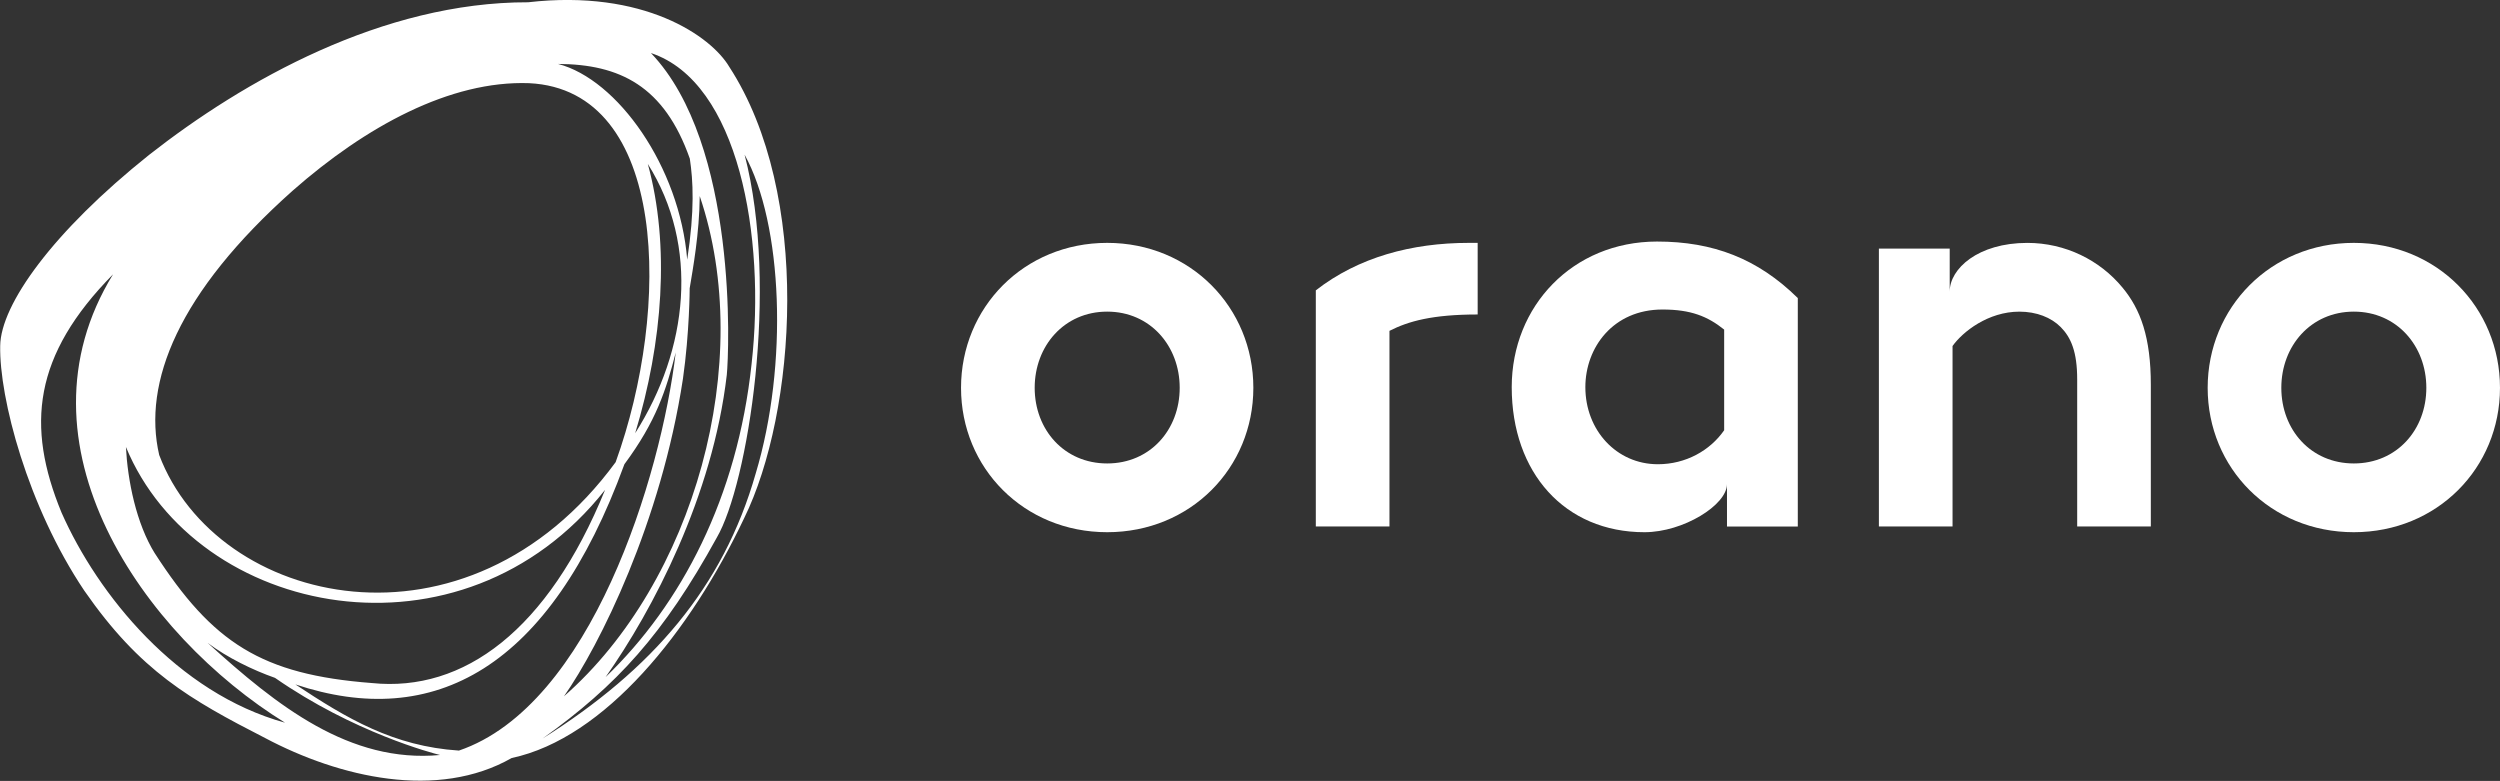 <?xml version="1.0" encoding="UTF-8"?>
<svg xmlns="http://www.w3.org/2000/svg" width="200.62" height="62.666" version="1.1" viewBox="0 0 200.62 62.666">
  <rect x="0" y="0" width="200.62" height="62.666" fill="#333333" stroke="none"/>
  <defs>
    <clipPath id="clipPath83">
      <path transform="translate(-1243.2 -329.38)" d="m0 768h1366v-768h-1366z"></path>
    </clipPath>
    <clipPath id="clipPath75">
      <path transform="translate(-1145.4 -339.98)" d="m0 768h1366v-768h-1366z"></path>
    </clipPath>
    <clipPath id="clipPath77">
      <path transform="translate(-1168.2 -329.38)" d="m0 768h1366v-768h-1366z"></path>
    </clipPath>
    <clipPath id="clipPath79">
      <path transform="translate(-1190.5 -329.38)" d="m0 768h1366v-768h-1366z"></path>
    </clipPath>
    <clipPath id="clipPath81">
      <path transform="translate(-1218.9 -326.45)" d="m0 768h1366v-768h-1366z"></path>
    </clipPath>
    <clipPath id="clipPath85">
      <path transform="translate(-1209.7 -326.06)" d="m0 768h1366v-768h-1366z"></path>
    </clipPath>
  </defs>
  <g transform="translate(-501,-630)" fill="#fff">
    <path transform="matrix(1.333 0 0 -1.333 559.52 635.36)" d="m0 0c-1.091 1.843-5.147 4.684-12.107 3.884-8.751 0.016-17.113-4.71-22.825-9.192-5.786-4.621-8.922-9-8.957-11.487-0.063-3.133 1.651-9.663 5.063-14.743 3.366-4.851 6.343-6.542 10.885-8.871 4.491-2.382 10.385-3.745 14.843-1.204 5.622 1.201 10.778 7.646 13.995 14.438 3.124 6.345 4.095 19.505-0.897 27.175m-7.444-36.741c2.838 4.03 6.445 10.874 7.297 18.2 0.133 1.328 0.686 13.879-4.567 19.369 5.28-1.754 6.921-11.042 6.059-18.715-0.856-8.036-4.214-14.456-8.789-18.854m4.657 17.964c0.396 2.775 0.407 5.448 0.405 5.443 0.189 1.149 0.588 3.309 0.605 5.551 3.386-9.953-0.327-23.24-8.174-30.115 2.151 3.066 5.852 10.497 7.164 19.121m0.414 13.245c0.198-1.333 0.301-3.059-0.158-6.08-0.453 5.602-4.201 10.86-7.777 11.785 3.704-0.02 6.393-1.316 7.935-5.705m-3.291-16.526c1.657 5.454 2.111 11.292 0.762 16.209 3.114-4.943 2.444-11.164-0.762-16.209m-20.607 14.611c4.372 3.843 9.462 6.634 14.226 6.461 8.378-0.409 8.55-13.562 5.206-22.815-8.946-12.187-24.013-8.728-27.479 0.433-1.01 4.358 1.144 9.781 8.047 15.921m18.796-18.021c-3.443-8.456-8.51-12.194-14.033-11.631-6.659 0.511-9.593 2.415-13.085 7.829 7e-3 -0.013 0.016-0.026 0.023-0.04-1.136 1.82-1.647 4.411-1.751 6.424 4.252-10.277 20.23-13.497 28.846-2.582m-29.62 12.976c-6.279-10.206 1.823-21.722 10.354-26.994-6.49 1.789-11.27 7.705-13.456 12.648-2.149 5.221-1.704 9.47 3.102 14.346m5.698-22.192c1.197-0.894 2.705-1.629 4.052-2.103 4.732-3.289 9.497-4.538 9.936-4.643-5.441-0.51-9.822 2.959-13.988 6.746m15.124-6.48c-3.939 0.257-6.75 1.931-9.847 3.984 8.326-2.78 15.313 0.932 19.809 13.255 1.918 2.589 2.512 4.473 3.09 6.727-0.894-7.496-5.111-21.262-13.052-23.966m5.041 0.728c4.465 3.195 7.28 6.272 10.48 12.088 1.873 3.206 3.77 15.034 1.676 23.059 2.296-4.16 2.641-12.643 0.668-19.199-1.958-6.862-6.235-11.797-12.824-15.948" clip-path="url(#clipPath75)"></path>
    <path transform="matrix(1.333 0 0 -1.333 589.85 649.49)" d="m0 0c5.014 0 8.799-3.897 8.799-8.726s-3.785-8.692-8.799-8.692c-5.013 0-8.799 3.863-8.799 8.692s3.786 8.726 8.799 8.726m0-13.279c2.592 0 4.365 2.035 4.365 4.553s-1.773 4.587-4.365 4.587-4.365-2.069-4.365-4.587 1.773-4.553 4.365-4.553" clip-path="url(#clipPath77)"></path>
    <path transform="matrix(1.333 0 0 -1.333 619.58 649.49)" d="m0 0v-4.311c-2.744 0-4.177-0.41-5.31-0.985v-11.777h-4.434v14.215c2.564 1.995 5.774 2.858 9.21 2.858z" clip-path="url(#clipPath79)"></path>
    <path transform="matrix(1.333 0 0 -1.333 657.46 653.4)" d="m0 0c0 1.38 1.706 2.932 4.673 2.932 2.285 0 4.365-1.035 5.729-2.69 1.091-1.311 1.706-3.001 1.706-5.864v-8.519h-4.434v8.864c0 1.656-0.375 2.518-0.989 3.139-0.58 0.586-1.467 0.931-2.49 0.931-1.876 0-3.41-1.207-4.024-2.069v-10.865h-4.434v16.728h4.263z" clip-path="url(#clipPath81)"></path>
    <path transform="matrix(1.333 0 0 -1.333 689.89 649.49)" d="m0 0c5.013 0 8.799-3.897 8.799-8.726s-3.786-8.692-8.799-8.692c-5.014 0-8.799 3.863-8.799 8.692s3.785 8.726 8.799 8.726m0-13.279c2.592 0 4.365 2.035 4.365 4.553s-1.773 4.587-4.365 4.587-4.365-2.069-4.365-4.587 1.773-4.553 4.365-4.553" clip-path="url(#clipPath83)"></path>
    <path transform="matrix(1.333 0 0 -1.333 645.27 653.92)" d="m0 0v-13.755h-4.263v2.558c0-1.261-2.636-2.898-4.966-2.898-4.798 0-7.993 3.58-7.993 8.732 0 4.877 3.667 8.766 8.749 8.766 3.363 0 6.056-1.02 8.473-3.403m-4.433-1.897c-1.002 0.802-2.009 1.208-3.714 1.208-2.969 0-4.642-2.287-4.642-4.674 0-2.592 1.876-4.64 4.365-4.64 1.672 0 3.138 0.818 3.991 2.046z" clip-path="url(#clipPath85)"></path>
  </g>
</svg>
